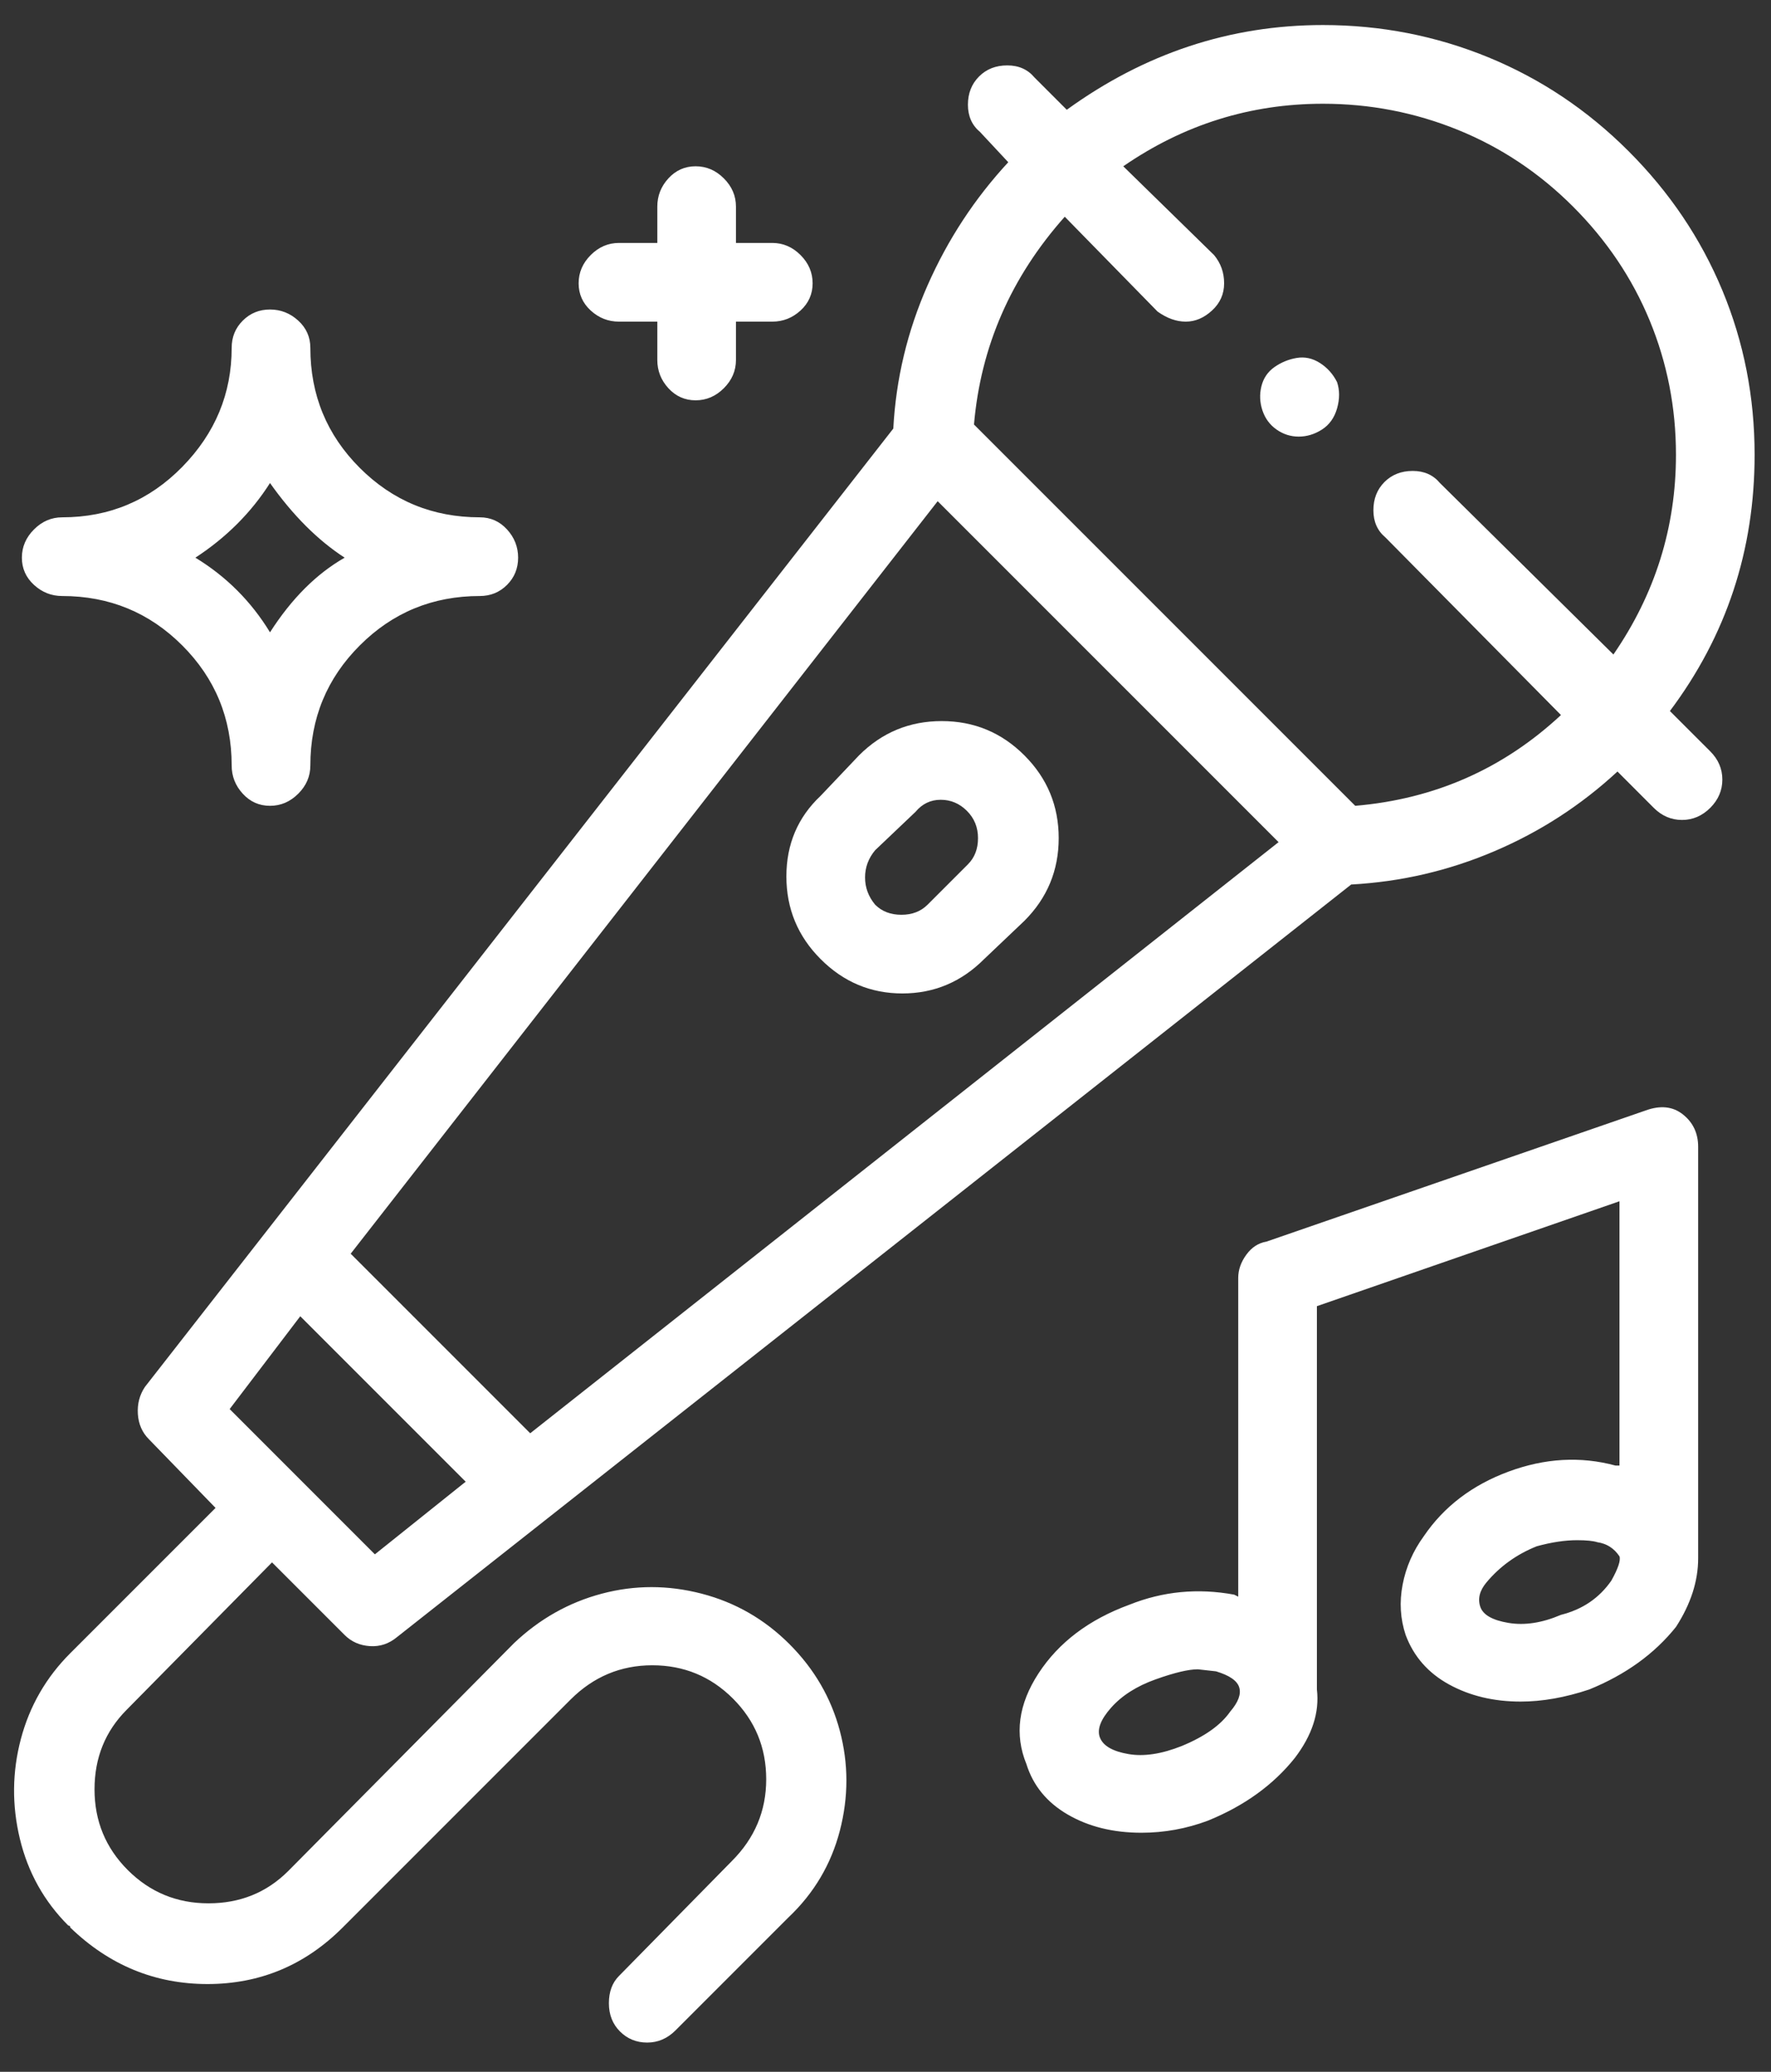 <svg width="59" height="69" viewBox="0 0 59 69" fill="none" xmlns="http://www.w3.org/2000/svg">
<rect x="0" y="0" width="59" height="69" fill="#333333" stroke="none"/>
<path d="M27.341 26.502C26.579 27.218 26.198 28.114 26.198 29.189C26.198 30.264 26.579 31.183 27.341 31.944C28.102 32.706 29.009 33.086 30.062 33.086C31.115 33.086 32.022 32.706 32.784 31.944L34.128 30.667C34.889 29.906 35.27 28.988 35.27 27.913C35.27 26.837 34.889 25.919 34.128 25.158C33.366 24.396 32.448 24.015 31.373 24.015C30.297 24.015 29.379 24.396 28.617 25.158L27.341 26.502ZM29.155 28.316L30.499 27.039C30.723 26.77 31.003 26.636 31.339 26.636C31.675 26.636 31.966 26.759 32.213 27.006C32.459 27.252 32.582 27.554 32.582 27.913C32.582 28.271 32.47 28.562 32.246 28.786L30.902 30.13C30.678 30.354 30.387 30.466 30.029 30.466C29.67 30.466 29.379 30.354 29.155 30.13C28.931 29.861 28.819 29.559 28.819 29.223C28.819 28.887 28.931 28.584 29.155 28.316ZM55.632 23.68C57.514 21.171 58.454 18.327 58.454 15.146C58.454 13.22 58.096 11.395 57.379 9.67C56.662 7.946 55.621 6.4 54.254 5.034C52.888 3.668 51.331 2.626 49.584 1.909C47.837 1.193 46 0.834 44.074 0.834C40.982 0.834 38.138 1.775 35.539 3.656L34.464 2.581C34.24 2.313 33.938 2.178 33.557 2.178C33.176 2.178 32.862 2.301 32.616 2.548C32.37 2.794 32.246 3.108 32.246 3.488C32.246 3.869 32.381 4.172 32.65 4.396L33.59 5.403C32.47 6.613 31.574 7.979 30.902 9.502C30.23 11.025 29.849 12.615 29.76 14.273L4.829 46.189C4.649 46.457 4.571 46.76 4.593 47.096C4.616 47.432 4.739 47.712 4.963 47.935L7.181 50.22L2.342 55.058C1.536 55.864 0.987 56.816 0.696 57.913C0.405 59.011 0.393 60.12 0.662 61.239C0.931 62.359 1.469 63.322 2.275 64.129C2.32 64.129 2.342 64.151 2.342 64.196C3.641 65.45 5.165 66.077 6.912 66.077C8.659 66.077 10.16 65.45 11.414 64.196L19.008 56.603C19.77 55.842 20.677 55.461 21.73 55.461C22.782 55.461 23.678 55.831 24.418 56.57C25.157 57.309 25.526 58.205 25.526 59.257C25.526 60.31 25.145 61.217 24.384 61.978L20.621 65.808C20.397 66.032 20.285 66.335 20.285 66.716C20.285 67.096 20.408 67.41 20.654 67.656C20.901 67.903 21.203 68.026 21.561 68.026C21.92 68.026 22.233 67.891 22.502 67.623L26.265 63.86C27.117 63.054 27.688 62.09 27.979 60.971C28.27 59.851 28.27 58.742 27.979 57.645C27.688 56.547 27.128 55.584 26.299 54.755C25.47 53.927 24.496 53.367 23.376 53.076C22.256 52.785 21.147 52.785 20.049 53.076C18.952 53.367 17.977 53.916 17.126 54.722L9.6 62.315C8.883 63.031 7.998 63.389 6.945 63.389C5.893 63.389 4.997 63.02 4.257 62.281C3.518 61.542 3.149 60.646 3.149 59.593C3.149 58.541 3.507 57.656 4.224 56.939L9.062 52.034L11.482 54.453C11.706 54.677 11.986 54.8 12.322 54.823C12.658 54.845 12.96 54.744 13.229 54.52L45.014 29.458C46.672 29.368 48.262 28.999 49.785 28.349C51.309 27.7 52.675 26.815 53.885 25.695L55.094 26.905C55.363 27.173 55.677 27.308 56.035 27.308C56.394 27.308 56.707 27.173 56.976 26.905C57.245 26.636 57.379 26.322 57.379 25.964C57.379 25.606 57.245 25.292 56.976 25.023L55.632 23.68ZM7.651 46.928L10.003 43.837L15.514 49.347L12.489 51.766L7.651 46.928ZM17.664 47.734L11.683 41.754L31.238 16.692L42.595 28.047L17.664 47.734ZM45.149 26.837L32.448 14.138C32.672 11.54 33.68 9.233 35.472 7.218L38.563 10.376C38.877 10.6 39.19 10.712 39.504 10.712C39.818 10.712 40.109 10.588 40.377 10.342C40.646 10.096 40.781 9.793 40.781 9.435C40.781 9.077 40.669 8.763 40.445 8.494L37.421 5.538C39.437 4.149 41.654 3.455 44.074 3.455C45.642 3.455 47.142 3.746 48.576 4.328C50.01 4.911 51.286 5.762 52.406 6.882C53.526 8.002 54.377 9.267 54.96 10.678C55.542 12.089 55.834 13.578 55.834 15.146C55.834 17.565 55.139 19.782 53.75 21.798L47.971 16.087C47.747 15.818 47.445 15.684 47.064 15.684C46.683 15.684 46.37 15.807 46.123 16.053C45.877 16.3 45.754 16.613 45.754 16.994C45.754 17.375 45.888 17.677 46.157 17.901L52.003 23.814C50.077 25.606 47.792 26.613 45.149 26.837ZM56.573 51.833V38.193C56.573 37.745 56.405 37.386 56.069 37.118C55.733 36.849 55.318 36.804 54.825 36.983L42.192 41.351C41.923 41.396 41.699 41.541 41.52 41.788C41.341 42.034 41.251 42.291 41.251 42.56V53.176L41.117 53.109C39.907 52.885 38.742 52.997 37.622 53.445C36.278 53.938 35.27 54.7 34.598 55.73C33.926 56.76 33.792 57.768 34.195 58.753C34.419 59.47 34.878 60.03 35.573 60.433C36.267 60.836 37.085 61.038 38.026 61.038C38.787 61.038 39.526 60.904 40.243 60.635C41.453 60.142 42.416 59.448 43.133 58.552C43.715 57.79 43.962 57.029 43.872 56.267V43.501L53.952 40.007V48.809H53.818C52.653 48.495 51.465 48.563 50.256 49.011C49.046 49.459 48.105 50.175 47.434 51.161C47.075 51.654 46.84 52.191 46.728 52.773C46.616 53.356 46.65 53.916 46.829 54.453C47.097 55.17 47.579 55.718 48.273 56.099C48.968 56.48 49.763 56.67 50.659 56.67C51.376 56.67 52.138 56.536 52.944 56.267C54.154 55.775 55.117 55.08 55.834 54.184C56.326 53.423 56.573 52.661 56.573 51.9V51.833ZM40.982 57.006C40.669 57.454 40.131 57.835 39.37 58.149C38.697 58.417 38.104 58.507 37.589 58.417C37.074 58.328 36.76 58.149 36.648 57.88C36.536 57.611 36.659 57.275 37.017 56.872C37.376 56.469 37.869 56.155 38.496 55.931C39.123 55.707 39.593 55.595 39.907 55.595L40.512 55.663C40.96 55.797 41.218 55.976 41.285 56.2C41.352 56.424 41.251 56.693 40.982 57.006ZM53.683 52.639C53.28 53.221 52.72 53.602 52.003 53.781C51.376 54.05 50.794 54.139 50.256 54.05C49.718 53.96 49.405 53.781 49.315 53.512C49.225 53.244 49.293 52.975 49.517 52.706C49.965 52.169 50.525 51.766 51.197 51.497C51.69 51.362 52.138 51.295 52.541 51.295C52.854 51.295 53.078 51.318 53.213 51.362C53.526 51.407 53.773 51.564 53.952 51.833C53.997 51.967 53.907 52.236 53.683 52.639ZM2.073 19.85C3.641 19.85 4.974 20.398 6.072 21.496C7.169 22.593 7.718 23.926 7.718 25.494C7.718 25.852 7.841 26.166 8.088 26.434C8.334 26.703 8.637 26.837 8.995 26.837C9.353 26.837 9.667 26.703 9.936 26.434C10.205 26.166 10.339 25.852 10.339 25.494C10.339 23.926 10.888 22.593 11.986 21.496C13.083 20.398 14.416 19.85 15.984 19.85C16.342 19.85 16.645 19.726 16.891 19.48C17.137 19.234 17.261 18.931 17.261 18.573C17.261 18.215 17.137 17.901 16.891 17.632C16.645 17.363 16.342 17.229 15.984 17.229C14.416 17.229 13.083 16.68 11.986 15.583C10.888 14.486 10.339 13.153 10.339 11.585C10.339 11.227 10.205 10.924 9.936 10.678C9.667 10.432 9.353 10.308 8.995 10.308C8.637 10.308 8.334 10.432 8.088 10.678C7.841 10.924 7.718 11.227 7.718 11.585C7.718 13.108 7.169 14.43 6.072 15.549C4.974 16.669 3.641 17.229 2.073 17.229C1.715 17.229 1.401 17.363 1.133 17.632C0.864 17.901 0.729 18.215 0.729 18.573C0.729 18.931 0.864 19.234 1.133 19.48C1.401 19.726 1.715 19.85 2.073 19.85ZM8.995 16.087C9.757 17.162 10.585 17.991 11.482 18.573C10.541 19.11 9.712 19.939 8.995 21.059C8.368 20.029 7.539 19.2 6.509 18.573C7.539 17.901 8.368 17.072 8.995 16.087ZM44.544 12.727C44.41 12.459 44.219 12.246 43.973 12.089C43.726 11.932 43.469 11.876 43.2 11.921C42.931 11.966 42.685 12.067 42.461 12.223C42.237 12.38 42.091 12.593 42.024 12.862C41.957 13.13 41.968 13.399 42.057 13.668C42.147 13.937 42.304 14.149 42.528 14.306C42.752 14.463 42.998 14.541 43.267 14.541C43.536 14.541 43.794 14.463 44.04 14.306C44.286 14.149 44.454 13.914 44.544 13.601C44.633 13.287 44.633 12.996 44.544 12.727ZM20.621 10.712H21.898V11.988C21.898 12.347 22.021 12.66 22.267 12.929C22.514 13.198 22.816 13.332 23.174 13.332C23.533 13.332 23.846 13.198 24.115 12.929C24.384 12.66 24.518 12.347 24.518 11.988V10.712H25.728C26.086 10.712 26.4 10.588 26.669 10.342C26.938 10.096 27.072 9.793 27.072 9.435C27.072 9.077 26.938 8.763 26.669 8.494C26.4 8.225 26.086 8.091 25.728 8.091H24.518V6.882C24.518 6.523 24.384 6.21 24.115 5.941C23.846 5.672 23.533 5.538 23.174 5.538C22.816 5.538 22.514 5.672 22.267 5.941C22.021 6.21 21.898 6.523 21.898 6.882V8.091H20.621C20.262 8.091 19.949 8.225 19.68 8.494C19.411 8.763 19.277 9.077 19.277 9.435C19.277 9.793 19.411 10.096 19.68 10.342C19.949 10.588 20.262 10.712 20.621 10.712Z" fill="white"/>
</svg>
